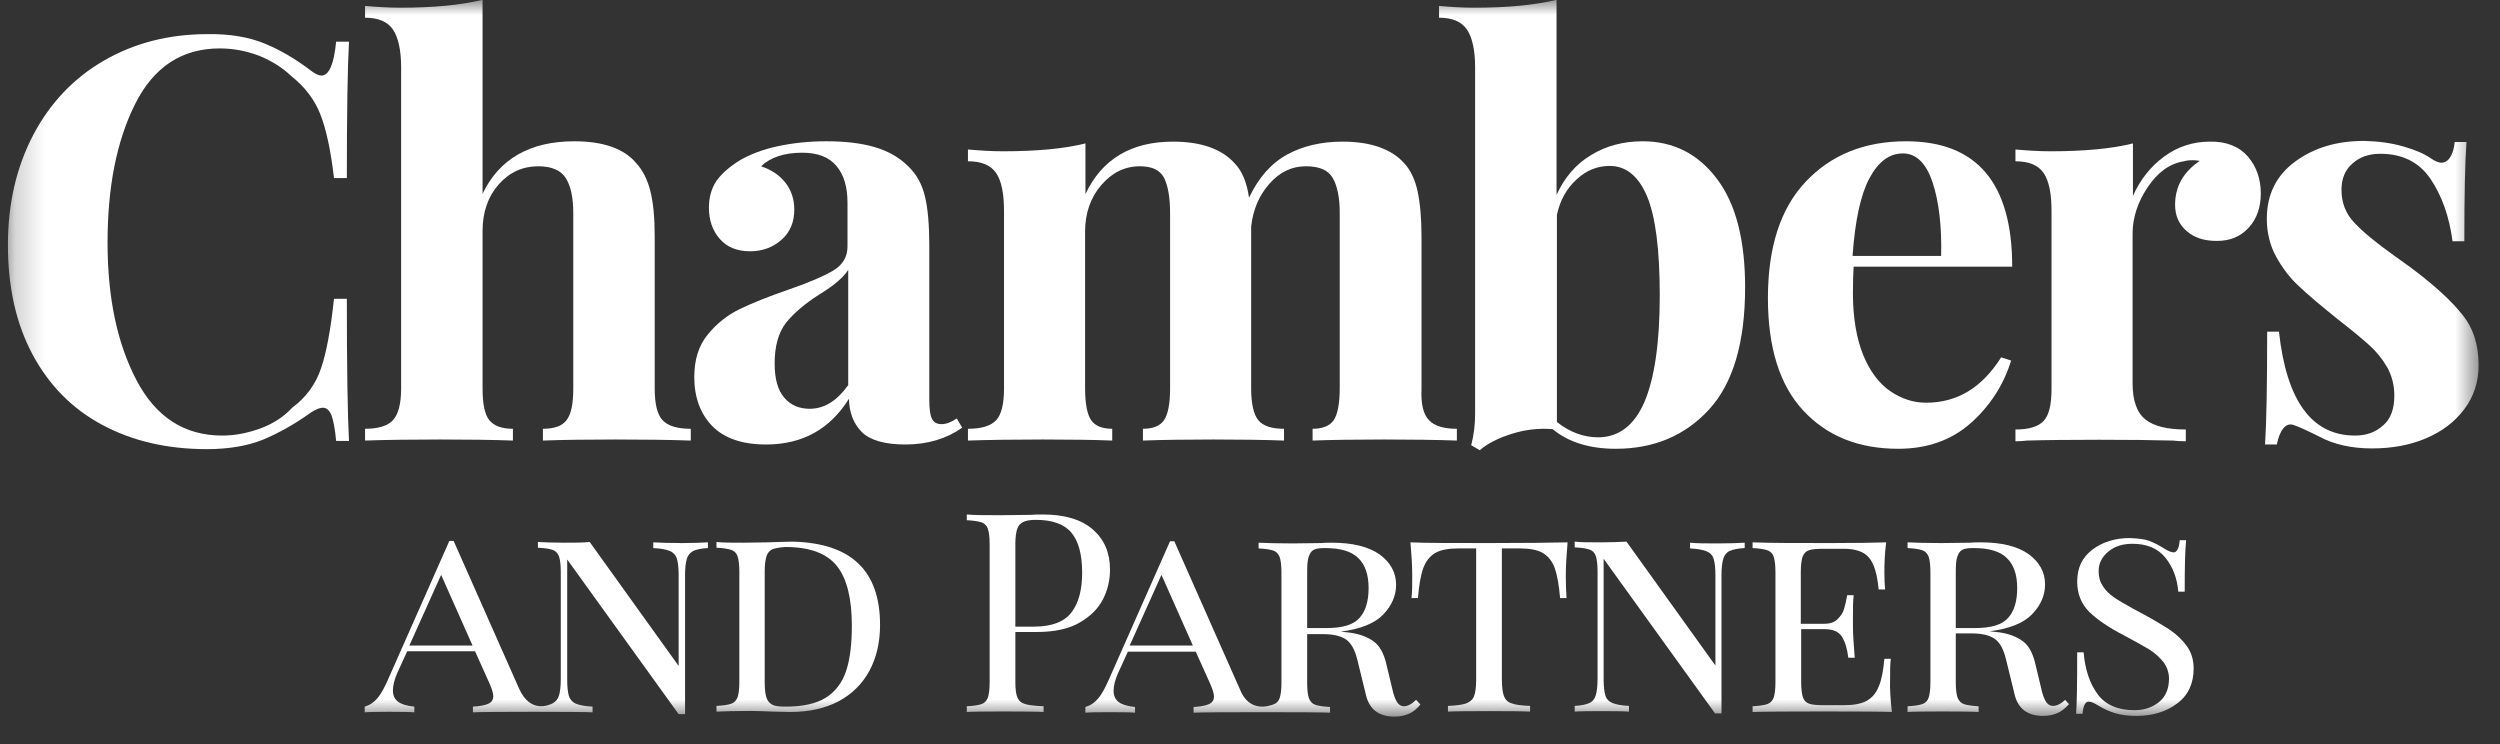 <?xml version="1.0" encoding="UTF-8"?> <svg xmlns="http://www.w3.org/2000/svg" width="84" height="25" viewBox="0 0 84 25" fill="none"><rect x="0" y="0" width="84" height="25" fill="#333333" stroke="none"/><g clip-path="url(#clip0_280_2994)"><g clip-path="url(#clip1_280_2994)"><mask id="mask0_280_2994" style="mask-type:luminance" maskUnits="userSpaceOnUse" x="0" y="-1" width="84" height="26"><path d="M83.367 -0.005H0.207V24.115H83.367V-0.005Z" fill="white"></path></mask><g mask="url(#mask0_280_2994)"><path d="M8.882 1.459C9.41 1.675 9.926 1.975 10.442 2.371C10.586 2.479 10.706 2.539 10.802 2.539C11.054 2.539 11.222 2.155 11.294 1.399H11.726C11.678 2.263 11.654 3.787 11.654 5.983H11.222C11.114 5.047 10.958 4.339 10.766 3.847C10.574 3.355 10.25 2.923 9.794 2.563C9.482 2.263 9.11 2.035 8.69 1.867C8.27 1.711 7.838 1.627 7.382 1.627C6.11 1.627 5.162 2.251 4.538 3.499C3.914 4.747 3.614 6.295 3.614 8.155C3.614 10.003 3.938 11.539 4.586 12.775C5.234 14.011 6.194 14.635 7.466 14.635C7.898 14.635 8.318 14.551 8.75 14.395C9.17 14.239 9.53 14.011 9.818 13.699C10.286 13.351 10.61 12.907 10.79 12.367C10.97 11.839 11.114 11.059 11.222 10.039H11.654C11.654 12.331 11.678 13.915 11.726 14.815H11.294C11.258 14.407 11.198 14.119 11.138 13.951C11.066 13.783 10.97 13.699 10.85 13.699C10.754 13.699 10.622 13.747 10.454 13.855C9.89 14.263 9.338 14.563 8.822 14.779C8.306 14.983 7.682 15.091 6.95 15.091C5.606 15.091 4.442 14.815 3.434 14.275C2.426 13.735 1.646 12.943 1.094 11.911C0.542 10.879 0.266 9.655 0.266 8.227C0.266 6.835 0.554 5.611 1.118 4.531C1.682 3.463 2.474 2.623 3.494 2.035C4.514 1.447 5.666 1.147 6.974 1.147C7.706 1.135 8.354 1.243 8.882 1.459Z" fill="white"></path><path d="M16.214 6.511C16.778 5.335 17.81 4.747 19.298 4.747C20.282 4.747 20.978 4.999 21.386 5.491C21.602 5.731 21.758 6.043 21.854 6.427C21.95 6.811 21.998 7.315 21.998 7.951V13.051C21.998 13.567 22.082 13.927 22.262 14.119C22.442 14.311 22.754 14.407 23.21 14.407V14.803C21.89 14.755 19.454 14.755 18.242 14.803V14.407C18.626 14.407 18.89 14.311 19.034 14.119C19.19 13.927 19.262 13.567 19.262 13.051V7.159C19.262 6.643 19.178 6.247 19.01 5.983C18.842 5.719 18.53 5.587 18.086 5.587C17.558 5.587 17.114 5.791 16.754 6.199C16.394 6.607 16.214 7.135 16.214 7.759V13.051C16.214 13.567 16.286 13.927 16.442 14.119C16.598 14.311 16.862 14.407 17.234 14.407V14.803C16.022 14.755 13.586 14.755 12.266 14.803V14.407C12.71 14.407 13.022 14.311 13.202 14.119C13.382 13.927 13.478 13.567 13.478 13.051V2.263C13.478 1.687 13.382 1.255 13.202 0.991C13.022 0.727 12.71 0.595 12.266 0.595V0.199C12.674 0.235 13.058 0.259 13.442 0.259C14.546 0.259 15.458 0.175 16.214 -0.005V6.511Z" fill="white"></path><path d="M48.015 14.119C48.195 14.311 48.507 14.407 48.951 14.407V14.803C47.691 14.755 45.315 14.755 44.103 14.803V14.407C44.439 14.407 44.679 14.311 44.811 14.119C44.943 13.927 45.015 13.567 45.015 13.039V7.159C45.015 6.631 44.931 6.235 44.775 5.971C44.619 5.707 44.319 5.587 43.875 5.587C43.407 5.587 42.999 5.779 42.651 6.175C42.303 6.571 42.099 7.051 42.039 7.615V7.951V13.051C42.039 13.567 42.123 13.927 42.279 14.119C42.435 14.311 42.723 14.407 43.143 14.407V14.803C41.931 14.755 39.615 14.755 38.403 14.803V14.407C38.739 14.407 38.979 14.311 39.111 14.119C39.243 13.927 39.315 13.567 39.315 13.051V7.159C39.315 6.631 39.243 6.235 39.111 5.971C38.967 5.707 38.703 5.587 38.295 5.587C37.791 5.587 37.359 5.803 36.999 6.223C36.639 6.643 36.459 7.171 36.459 7.783V13.051C36.459 13.567 36.531 13.927 36.663 14.119C36.795 14.311 37.035 14.407 37.371 14.407V14.803C36.255 14.755 33.879 14.755 32.523 14.803V14.407C32.979 14.407 33.291 14.311 33.471 14.119C33.651 13.927 33.735 13.567 33.735 13.051V7.087C33.735 6.511 33.651 6.079 33.471 5.815C33.291 5.551 32.979 5.419 32.523 5.419V5.023C32.931 5.059 33.315 5.083 33.699 5.083C34.827 5.083 35.751 4.999 36.471 4.819V6.523C37.023 5.347 38.007 4.759 39.411 4.759C40.371 4.759 41.067 5.011 41.499 5.503C41.739 5.755 41.895 6.139 41.967 6.643C42.291 5.959 42.723 5.479 43.251 5.191C43.779 4.903 44.403 4.759 45.111 4.759C46.071 4.759 46.767 5.011 47.199 5.503C47.403 5.731 47.547 6.043 47.631 6.427C47.715 6.823 47.763 7.327 47.763 7.963V13.063C47.739 13.567 47.823 13.927 48.015 14.119Z" fill="white"></path><path d="M57.688 6.007C58.324 6.847 58.636 8.059 58.636 9.655C58.636 11.515 58.228 12.883 57.424 13.759C56.62 14.635 55.576 15.079 54.292 15.079C53.416 15.079 52.708 14.863 52.168 14.419C51.712 14.383 51.256 14.431 50.8 14.575C50.344 14.719 49.984 14.899 49.72 15.127L49.432 14.959C49.516 14.647 49.564 14.287 49.564 13.903V2.263C49.564 1.687 49.468 1.255 49.288 0.991C49.108 0.727 48.796 0.595 48.352 0.595V0.199C48.748 0.235 49.132 0.259 49.528 0.259C50.632 0.259 51.544 0.175 52.3 -0.005V6.547C52.564 5.971 52.948 5.515 53.452 5.215C53.956 4.903 54.544 4.747 55.192 4.747C56.224 4.747 57.052 5.167 57.688 6.007ZM55.252 13.507C55.588 12.727 55.768 11.527 55.768 9.931C55.768 8.371 55.624 7.267 55.336 6.583C55.048 5.911 54.628 5.575 54.088 5.575C53.68 5.575 53.308 5.719 52.984 6.019C52.648 6.319 52.42 6.715 52.312 7.219V14.179C52.732 14.515 53.2 14.695 53.716 14.695C54.4 14.683 54.916 14.287 55.252 13.507Z" fill="white"></path><path d="M67.238 12.007L67.574 12.115C67.322 12.931 66.866 13.639 66.218 14.215C65.57 14.791 64.754 15.079 63.782 15.079C62.438 15.079 61.382 14.647 60.59 13.795C59.798 12.943 59.402 11.683 59.402 10.015C59.402 8.311 59.822 7.003 60.674 6.103C61.526 5.203 62.642 4.747 64.046 4.747C66.422 4.747 67.61 6.151 67.61 8.959H62.282C62.27 9.151 62.258 9.451 62.258 9.847C62.258 10.675 62.378 11.371 62.606 11.935C62.834 12.487 63.146 12.895 63.518 13.147C63.89 13.399 64.286 13.531 64.718 13.531C65.774 13.531 66.602 13.015 67.238 12.007ZM62.81 5.995C62.51 6.559 62.33 7.423 62.246 8.599H65.222C65.246 7.603 65.15 6.775 64.934 6.127C64.718 5.479 64.382 5.155 63.938 5.155C63.482 5.155 63.11 5.431 62.81 5.995Z" fill="white"></path><path d="M75.531 5.263C75.819 5.599 75.963 6.019 75.963 6.499C75.963 6.967 75.831 7.351 75.555 7.651C75.279 7.951 74.931 8.095 74.487 8.095C74.055 8.095 73.719 7.987 73.467 7.759C73.215 7.543 73.083 7.243 73.083 6.883C73.083 6.271 73.359 5.779 73.911 5.407C73.863 5.395 73.779 5.383 73.683 5.383C73.551 5.383 73.455 5.395 73.383 5.419C72.903 5.491 72.495 5.791 72.159 6.295C71.823 6.799 71.655 7.315 71.655 7.855V12.883C71.655 13.459 71.799 13.867 72.087 14.095C72.375 14.323 72.819 14.431 73.443 14.431V14.827C73.263 14.827 73.119 14.815 73.011 14.803C71.727 14.767 69.315 14.767 68.103 14.803C68.007 14.815 67.875 14.827 67.719 14.827V14.431C68.175 14.431 68.487 14.335 68.667 14.143C68.847 13.951 68.931 13.591 68.931 13.075V7.087C68.931 6.511 68.847 6.079 68.667 5.815C68.487 5.551 68.175 5.419 67.719 5.419V5.023C68.127 5.059 68.511 5.083 68.895 5.083C70.023 5.083 70.947 4.999 71.667 4.819V6.583C71.907 6.043 72.255 5.599 72.711 5.263C73.167 4.927 73.683 4.759 74.247 4.759C74.811 4.747 75.243 4.927 75.531 5.263Z" fill="white"></path><path d="M80.773 4.927C81.181 5.047 81.481 5.179 81.698 5.335C81.829 5.419 81.938 5.467 82.034 5.467C82.141 5.467 82.249 5.407 82.322 5.287C82.406 5.167 82.454 4.999 82.478 4.771H82.874C82.826 5.419 82.802 6.523 82.802 8.107H82.406C82.297 7.279 82.046 6.571 81.662 6.007C81.278 5.443 80.713 5.167 79.981 5.167C79.597 5.167 79.285 5.275 79.046 5.491C78.793 5.707 78.674 6.007 78.674 6.379C78.674 6.811 78.817 7.183 79.106 7.483C79.394 7.795 79.85 8.167 80.474 8.611L81.025 9.007C81.793 9.583 82.37 10.111 82.73 10.567C83.102 11.023 83.281 11.587 83.281 12.271C83.281 12.823 83.126 13.315 82.802 13.747C82.478 14.179 82.046 14.503 81.505 14.731C80.966 14.959 80.365 15.067 79.706 15.067C79.01 15.067 78.421 14.935 77.93 14.671C77.522 14.467 77.234 14.335 77.053 14.275C76.921 14.239 76.814 14.275 76.718 14.395C76.621 14.515 76.549 14.695 76.501 14.935H76.106C76.153 14.215 76.177 12.955 76.177 11.143H76.573C76.826 13.471 77.677 14.635 79.129 14.635C79.501 14.635 79.814 14.527 80.066 14.299C80.329 14.083 80.45 13.735 80.45 13.291C80.45 12.943 80.365 12.619 80.21 12.343C80.053 12.067 79.85 11.815 79.609 11.599C79.37 11.383 79.01 11.083 78.529 10.711C77.966 10.255 77.534 9.895 77.234 9.607C76.933 9.331 76.681 8.995 76.478 8.623C76.273 8.251 76.165 7.819 76.165 7.351C76.165 6.547 76.478 5.899 77.114 5.431C77.749 4.963 78.517 4.735 79.43 4.735C79.933 4.747 80.365 4.807 80.773 4.927Z" fill="white"></path><path d="M22.91 18.247C22.502 18.247 22.178 18.235 21.95 18.223V18.415C22.202 18.427 22.382 18.463 22.502 18.511C22.622 18.559 22.706 18.655 22.742 18.763C22.778 18.883 22.802 19.063 22.802 19.303V22.375L19.814 18.211C19.574 18.235 19.286 18.235 18.95 18.235C18.578 18.235 18.29 18.223 18.074 18.211V18.403C18.302 18.415 18.458 18.439 18.566 18.475C18.674 18.511 18.734 18.583 18.782 18.691C18.818 18.799 18.842 18.967 18.842 19.207V22.831C18.842 23.071 18.818 23.251 18.782 23.371C18.746 23.491 18.674 23.575 18.566 23.635C18.458 23.683 17.822 23.995 17.438 23.131L15.242 18.175H15.098L13.022 22.867C12.914 23.107 12.806 23.311 12.686 23.455C12.566 23.599 12.422 23.695 12.254 23.743V23.935C12.422 23.911 13.73 23.911 13.922 23.935V23.743C13.67 23.719 13.478 23.659 13.37 23.575C13.25 23.479 13.202 23.359 13.202 23.191C13.202 23.035 13.25 22.831 13.358 22.591L13.682 21.883H15.962L16.442 22.951C16.526 23.143 16.574 23.287 16.574 23.395C16.574 23.515 16.514 23.599 16.406 23.647C16.298 23.695 16.13 23.731 15.89 23.743V23.935C16.154 23.911 19.694 23.911 19.91 23.935V23.743C19.658 23.731 19.478 23.695 19.358 23.647C19.238 23.599 19.154 23.503 19.118 23.395C19.082 23.275 19.058 23.095 19.058 22.855V18.799L22.802 23.995H23.018V19.315C23.018 19.075 23.042 18.895 23.078 18.775C23.114 18.655 23.186 18.571 23.294 18.511C23.402 18.463 23.558 18.427 23.786 18.415V18.223C23.582 18.235 23.282 18.247 22.91 18.247ZM13.754 21.691L14.822 19.315L15.878 21.691H13.754Z" fill="white"></path><path d="M28.838 18.931C29.33 19.399 29.57 20.095 29.57 20.995C29.57 21.583 29.45 22.099 29.21 22.543C28.97 22.987 28.622 23.323 28.178 23.563C27.722 23.803 27.182 23.923 26.546 23.923L26.006 23.911C25.658 23.899 25.394 23.887 25.238 23.887C24.722 23.887 24.338 23.899 24.074 23.911V23.719C24.302 23.707 24.458 23.683 24.566 23.647C24.674 23.611 24.734 23.539 24.782 23.431C24.818 23.323 24.842 23.155 24.842 22.915V19.207C24.842 18.967 24.818 18.799 24.782 18.691C24.746 18.583 24.674 18.511 24.566 18.475C24.458 18.439 24.302 18.415 24.074 18.403V18.211C24.29 18.235 24.59 18.235 24.986 18.235L25.778 18.223C26.198 18.211 26.486 18.199 26.63 18.199C27.614 18.223 28.346 18.463 28.838 18.931ZM25.958 18.451C25.862 18.499 25.79 18.571 25.754 18.691C25.718 18.799 25.694 18.967 25.694 19.195V22.939C25.694 23.167 25.718 23.335 25.754 23.443C25.79 23.551 25.862 23.635 25.958 23.683C26.054 23.731 26.198 23.743 26.402 23.743C26.966 23.743 27.422 23.647 27.746 23.443C28.07 23.239 28.298 22.939 28.43 22.543C28.562 22.147 28.622 21.643 28.622 21.019C28.622 20.107 28.454 19.435 28.118 19.015C27.782 18.595 27.206 18.379 26.39 18.379C26.21 18.391 26.066 18.415 25.958 18.451Z" fill="white"></path><path d="M34.116 21.235V22.927C34.116 23.167 34.14 23.335 34.188 23.443C34.236 23.551 34.32 23.623 34.452 23.659C34.572 23.695 34.776 23.719 35.064 23.731V23.923C34.74 23.899 32.748 23.899 32.484 23.923V23.731C32.712 23.719 32.868 23.695 32.976 23.659C33.084 23.623 33.144 23.551 33.192 23.443C33.228 23.335 33.252 23.167 33.252 22.927V18.283C33.252 18.043 33.228 17.875 33.192 17.767C33.156 17.659 33.084 17.587 32.976 17.551C32.868 17.515 32.712 17.491 32.484 17.479V17.287C32.748 17.311 33.132 17.311 33.624 17.311L34.632 17.299C34.752 17.287 34.884 17.287 35.04 17.287C35.772 17.287 36.336 17.455 36.72 17.791C37.104 18.127 37.296 18.571 37.296 19.135C37.296 19.483 37.224 19.807 37.068 20.119C36.912 20.431 36.66 20.695 36.288 20.911C35.928 21.127 35.436 21.235 34.836 21.235H34.116ZM34.38 17.539C34.284 17.587 34.212 17.659 34.176 17.779C34.14 17.887 34.116 18.055 34.116 18.283V21.055H34.74C35.352 21.055 35.772 20.887 36.012 20.563C36.252 20.239 36.36 19.795 36.36 19.243C36.36 18.631 36.24 18.187 36 17.899C35.76 17.611 35.364 17.467 34.8 17.467C34.62 17.467 34.476 17.491 34.38 17.539Z" fill="white"></path><path d="M52.611 19.327C52.611 19.651 52.623 19.903 52.635 20.095H52.419C52.383 19.663 52.323 19.327 52.239 19.087C52.155 18.859 52.023 18.691 51.843 18.583C51.663 18.475 51.399 18.427 51.063 18.427H50.463V22.819C50.463 23.083 50.487 23.275 50.535 23.395C50.583 23.515 50.667 23.599 50.799 23.635C50.919 23.683 51.123 23.707 51.411 23.719V23.911C51.087 23.887 48.951 23.887 48.651 23.911V23.719C48.927 23.707 49.131 23.683 49.263 23.635C49.383 23.587 49.479 23.515 49.527 23.395C49.575 23.275 49.599 23.083 49.599 22.819V18.427H48.999C48.663 18.427 48.399 18.475 48.219 18.583C48.039 18.691 47.907 18.859 47.823 19.087C47.739 19.315 47.679 19.651 47.643 20.095H47.427C47.451 19.891 47.451 19.639 47.451 19.327C47.451 19.003 47.427 18.631 47.391 18.223C47.907 18.247 48.795 18.247 50.031 18.247C51.267 18.247 52.143 18.235 52.671 18.223C52.635 18.631 52.611 19.003 52.611 19.327Z" fill="white"></path><path d="M58.61 18.415C58.394 18.427 58.226 18.463 58.118 18.511C58.01 18.559 57.938 18.655 57.902 18.775C57.866 18.895 57.842 19.075 57.842 19.315V23.971H57.626L53.882 18.775V22.831C53.882 23.071 53.906 23.251 53.942 23.371C53.978 23.491 54.062 23.575 54.182 23.623C54.302 23.671 54.482 23.707 54.734 23.719V23.911C54.506 23.887 53.114 23.887 52.91 23.911V23.719C53.126 23.707 53.294 23.671 53.402 23.623C53.51 23.575 53.582 23.479 53.618 23.359C53.654 23.239 53.678 23.059 53.678 22.819V19.195C53.678 18.955 53.654 18.787 53.618 18.679C53.582 18.571 53.51 18.499 53.402 18.463C53.294 18.427 53.138 18.403 52.91 18.391V18.199C53.114 18.223 53.402 18.223 53.786 18.223C54.122 18.223 54.41 18.211 54.65 18.199L57.638 22.363V19.315C57.638 19.075 57.614 18.895 57.578 18.775C57.542 18.655 57.458 18.571 57.338 18.523C57.218 18.475 57.038 18.439 56.786 18.427V18.235C57.014 18.259 57.326 18.259 57.746 18.259C58.118 18.259 58.406 18.247 58.622 18.235V18.415H58.61Z" fill="white"></path><path d="M63.567 23.923C63.159 23.899 59.487 23.899 58.887 23.923V23.731C59.115 23.719 59.271 23.695 59.379 23.659C59.487 23.623 59.547 23.551 59.595 23.443C59.631 23.335 59.655 23.167 59.655 22.927V19.219C59.655 18.979 59.631 18.811 59.595 18.703C59.559 18.595 59.487 18.523 59.379 18.487C59.271 18.451 59.115 18.427 58.887 18.415V18.223C59.475 18.247 60.351 18.247 61.515 18.247C62.391 18.247 63.015 18.235 63.375 18.223C63.327 18.595 63.315 18.931 63.315 19.231C63.315 19.471 63.327 19.663 63.339 19.807H63.123C63.075 19.291 62.967 18.931 62.799 18.739C62.631 18.535 62.343 18.439 61.959 18.439H61.275C61.047 18.439 60.891 18.451 60.783 18.487C60.675 18.523 60.615 18.595 60.567 18.703C60.531 18.811 60.507 18.979 60.507 19.219V20.959H61.287C61.491 20.959 61.635 20.911 61.743 20.803C61.851 20.695 61.923 20.587 61.959 20.467C61.995 20.347 62.031 20.191 62.067 19.999H62.283C62.259 20.215 62.259 20.443 62.259 20.695V21.055C62.259 21.295 62.283 21.643 62.319 22.099H62.103C62.067 21.799 61.995 21.559 61.887 21.391C61.779 21.223 61.587 21.139 61.299 21.139H60.519V22.915C60.519 23.155 60.543 23.323 60.579 23.431C60.615 23.539 60.687 23.611 60.795 23.647C60.903 23.683 61.059 23.695 61.287 23.695H61.971C62.283 23.695 62.535 23.647 62.715 23.551C62.895 23.455 63.039 23.287 63.123 23.071C63.219 22.855 63.279 22.543 63.315 22.135H63.531C63.507 22.303 63.507 22.531 63.507 22.807C63.495 23.143 63.519 23.503 63.567 23.923Z" fill="white"></path><path d="M72.218 18.175C72.374 18.235 72.542 18.319 72.71 18.427C72.842 18.511 72.95 18.559 73.034 18.559C73.094 18.559 73.13 18.523 73.166 18.463C73.202 18.403 73.226 18.295 73.238 18.151H73.454C73.418 18.475 73.406 19.051 73.406 19.879H73.19C73.154 19.435 73.01 19.051 72.758 18.739C72.506 18.427 72.134 18.271 71.654 18.271C71.318 18.271 71.054 18.355 70.838 18.535C70.622 18.715 70.514 18.931 70.514 19.195C70.514 19.387 70.562 19.555 70.658 19.699C70.754 19.843 70.874 19.963 71.03 20.071C71.186 20.179 71.402 20.299 71.678 20.455L71.99 20.623C72.374 20.827 72.686 21.019 72.926 21.175C73.166 21.343 73.346 21.523 73.49 21.727C73.634 21.931 73.706 22.183 73.706 22.459C73.706 22.963 73.526 23.359 73.154 23.635C72.794 23.911 72.326 24.055 71.786 24.055C71.486 24.055 71.246 24.019 71.054 23.959C70.862 23.899 70.682 23.815 70.502 23.707C70.37 23.623 70.262 23.575 70.178 23.575C70.118 23.575 70.082 23.611 70.046 23.671C70.01 23.731 69.986 23.839 69.974 23.983H69.758C69.782 23.671 69.794 22.987 69.794 21.919H70.01C70.058 22.495 70.214 22.963 70.478 23.323C70.742 23.683 71.162 23.863 71.714 23.863C72.026 23.863 72.302 23.779 72.53 23.599C72.758 23.419 72.878 23.155 72.878 22.807C72.878 22.603 72.818 22.423 72.698 22.255C72.578 22.099 72.422 21.955 72.218 21.823C72.014 21.703 71.738 21.547 71.378 21.355C70.862 21.091 70.478 20.827 70.202 20.563C69.938 20.299 69.794 19.963 69.794 19.543C69.794 19.075 69.962 18.727 70.31 18.463C70.646 18.211 71.066 18.079 71.558 18.079C71.846 18.091 72.062 18.115 72.218 18.175Z" fill="white"></path><path d="M32.148 14.059C31.956 14.191 31.788 14.251 31.644 14.251C31.476 14.251 31.368 14.191 31.308 14.059C31.248 13.927 31.224 13.723 31.224 13.411V8.251C31.224 7.555 31.176 7.003 31.08 6.607C30.984 6.199 30.804 5.863 30.516 5.587C30.216 5.287 29.832 5.071 29.376 4.939C28.92 4.807 28.38 4.747 27.768 4.747C27.168 4.747 26.628 4.807 26.124 4.915C25.62 5.023 25.2 5.191 24.864 5.383C24.516 5.599 24.252 5.827 24.072 6.079C23.904 6.331 23.82 6.631 23.82 6.979C23.82 7.399 23.94 7.747 24.18 8.023C24.42 8.299 24.756 8.443 25.2 8.443C25.62 8.443 25.968 8.311 26.256 8.059C26.544 7.807 26.688 7.471 26.688 7.039C26.688 6.703 26.592 6.403 26.4 6.151C26.208 5.899 25.932 5.707 25.572 5.587C25.884 5.287 26.352 5.131 26.952 5.131C27.468 5.131 27.852 5.275 28.104 5.575C28.356 5.875 28.476 6.283 28.476 6.811V8.287C28.476 8.623 28.32 8.899 27.996 9.091C27.672 9.283 27.168 9.499 26.472 9.739C25.812 9.967 25.272 10.183 24.852 10.387C24.432 10.591 24.072 10.879 23.772 11.251C23.472 11.623 23.328 12.091 23.328 12.667C23.328 13.351 23.532 13.903 23.928 14.311C24.324 14.719 24.924 14.935 25.74 14.935C26.964 14.935 27.888 14.419 28.524 13.399C28.536 13.867 28.68 14.239 28.956 14.515C29.232 14.791 29.724 14.935 30.42 14.935C31.164 14.935 31.8 14.743 32.328 14.371L32.148 14.059ZM28.488 12.955C28.116 13.471 27.696 13.735 27.204 13.735C26.856 13.735 26.568 13.615 26.352 13.363C26.136 13.111 26.028 12.739 26.028 12.211C26.028 11.623 26.16 11.167 26.412 10.843C26.664 10.531 27.036 10.207 27.528 9.895C28.02 9.595 28.344 9.319 28.5 9.067V12.955H28.488Z" fill="white"></path><path d="M69.386 23.515C69.242 23.659 69.098 23.719 68.978 23.719C68.882 23.719 68.81 23.671 68.75 23.587C68.69 23.491 68.63 23.347 68.582 23.119L68.378 22.267C68.294 21.931 68.162 21.691 67.97 21.547C67.778 21.403 67.514 21.295 67.178 21.247C67.094 21.235 66.986 21.223 66.854 21.211C67.514 21.127 67.994 20.935 68.282 20.635C68.57 20.335 68.714 19.999 68.714 19.639C68.714 19.219 68.522 18.883 68.162 18.619C67.79 18.355 67.25 18.223 66.554 18.223C66.422 18.223 66.29 18.223 66.194 18.235L65.234 18.247C64.73 18.247 64.358 18.235 64.094 18.223V18.415C64.322 18.427 64.478 18.451 64.586 18.487C64.694 18.523 64.754 18.595 64.802 18.703C64.838 18.811 64.862 18.979 64.862 19.219V22.927C64.862 23.167 64.838 23.335 64.802 23.443C64.766 23.551 64.694 23.623 64.586 23.659C64.478 23.695 64.322 23.719 64.094 23.731V23.923C64.358 23.899 66.194 23.899 66.482 23.923V23.731C66.254 23.719 66.098 23.695 65.99 23.659C65.882 23.623 65.822 23.551 65.774 23.443C65.738 23.335 65.714 23.167 65.714 22.927V21.283H66.254C66.59 21.283 66.842 21.343 67.022 21.463C67.19 21.583 67.322 21.811 67.406 22.171L67.694 23.347C67.814 23.827 68.138 24.055 68.654 24.055C68.87 24.055 69.05 24.007 69.206 23.923C69.326 23.851 69.422 23.767 69.518 23.659L69.386 23.515ZM65.714 21.103V19.219C65.714 18.991 65.726 18.823 65.762 18.715C65.798 18.607 65.846 18.523 65.93 18.475C66.014 18.427 66.146 18.415 66.314 18.415C66.83 18.415 67.202 18.523 67.43 18.751C67.658 18.967 67.778 19.303 67.778 19.759C67.778 20.191 67.682 20.527 67.478 20.755C67.274 20.995 66.902 21.103 66.35 21.103H65.714Z" fill="white"></path><path d="M47.581 23.515C47.437 23.659 47.293 23.731 47.173 23.731C47.077 23.731 47.005 23.683 46.945 23.599C46.885 23.503 46.825 23.359 46.777 23.131L46.573 22.279C46.489 21.943 46.357 21.703 46.165 21.559C45.973 21.415 45.709 21.307 45.373 21.259C45.289 21.247 45.181 21.235 45.049 21.223C45.709 21.139 46.189 20.947 46.477 20.647C46.765 20.347 46.909 20.011 46.909 19.651C46.909 19.231 46.717 18.895 46.357 18.631C45.985 18.367 45.445 18.235 44.749 18.235C44.617 18.235 44.485 18.235 44.389 18.247L43.429 18.259C42.925 18.259 42.553 18.247 42.289 18.235V18.427C42.517 18.439 42.673 18.463 42.781 18.499C42.889 18.535 42.949 18.607 42.997 18.715C43.033 18.823 43.057 18.991 43.057 19.231V22.939C43.057 23.179 43.033 23.347 42.997 23.455C42.961 23.563 42.889 23.635 42.781 23.671C42.673 23.707 41.977 23.983 41.653 23.143L39.457 18.187H39.313L37.237 22.879C37.129 23.119 37.021 23.323 36.901 23.467C36.781 23.611 36.637 23.707 36.469 23.755V23.947C36.637 23.923 37.945 23.923 38.137 23.947V23.755C37.885 23.731 37.693 23.671 37.585 23.587C37.465 23.491 37.417 23.371 37.417 23.203C37.417 23.047 37.465 22.843 37.573 22.603L37.897 21.895H40.177L40.657 22.963C40.741 23.155 40.789 23.299 40.789 23.407C40.789 23.527 40.729 23.611 40.621 23.659C40.513 23.707 40.345 23.743 40.105 23.755V23.947C40.369 23.923 44.401 23.923 44.689 23.947V23.755C44.461 23.743 44.305 23.719 44.197 23.683C44.089 23.647 44.029 23.575 43.981 23.467C43.945 23.359 43.921 23.191 43.921 22.951V21.307H44.461C44.797 21.307 45.049 21.367 45.229 21.487C45.397 21.607 45.529 21.835 45.613 22.195L45.901 23.371C46.021 23.851 46.345 24.079 46.861 24.079C47.077 24.079 47.257 24.031 47.413 23.947C47.533 23.875 47.629 23.791 47.725 23.671L47.581 23.515ZM37.957 21.691L39.025 19.315L40.081 21.691H37.957ZM43.921 21.103V19.219C43.921 18.991 43.933 18.823 43.969 18.715C44.005 18.607 44.053 18.523 44.137 18.475C44.221 18.427 44.353 18.415 44.521 18.415C45.037 18.415 45.409 18.523 45.637 18.751C45.865 18.967 45.985 19.303 45.985 19.759C45.985 20.191 45.889 20.527 45.685 20.755C45.481 20.995 45.109 21.103 44.557 21.103H43.921Z" fill="white"></path></g></g></g><defs><clipPath id="clip0_280_2994"><rect width="83.16" height="24.11" fill="white" transform="translate(0.207)"></rect></clipPath><clipPath id="clip1_280_2994"><rect width="83.16" height="24.12" fill="white" transform="translate(0.207 -0.005)"></rect></clipPath></defs></svg> 